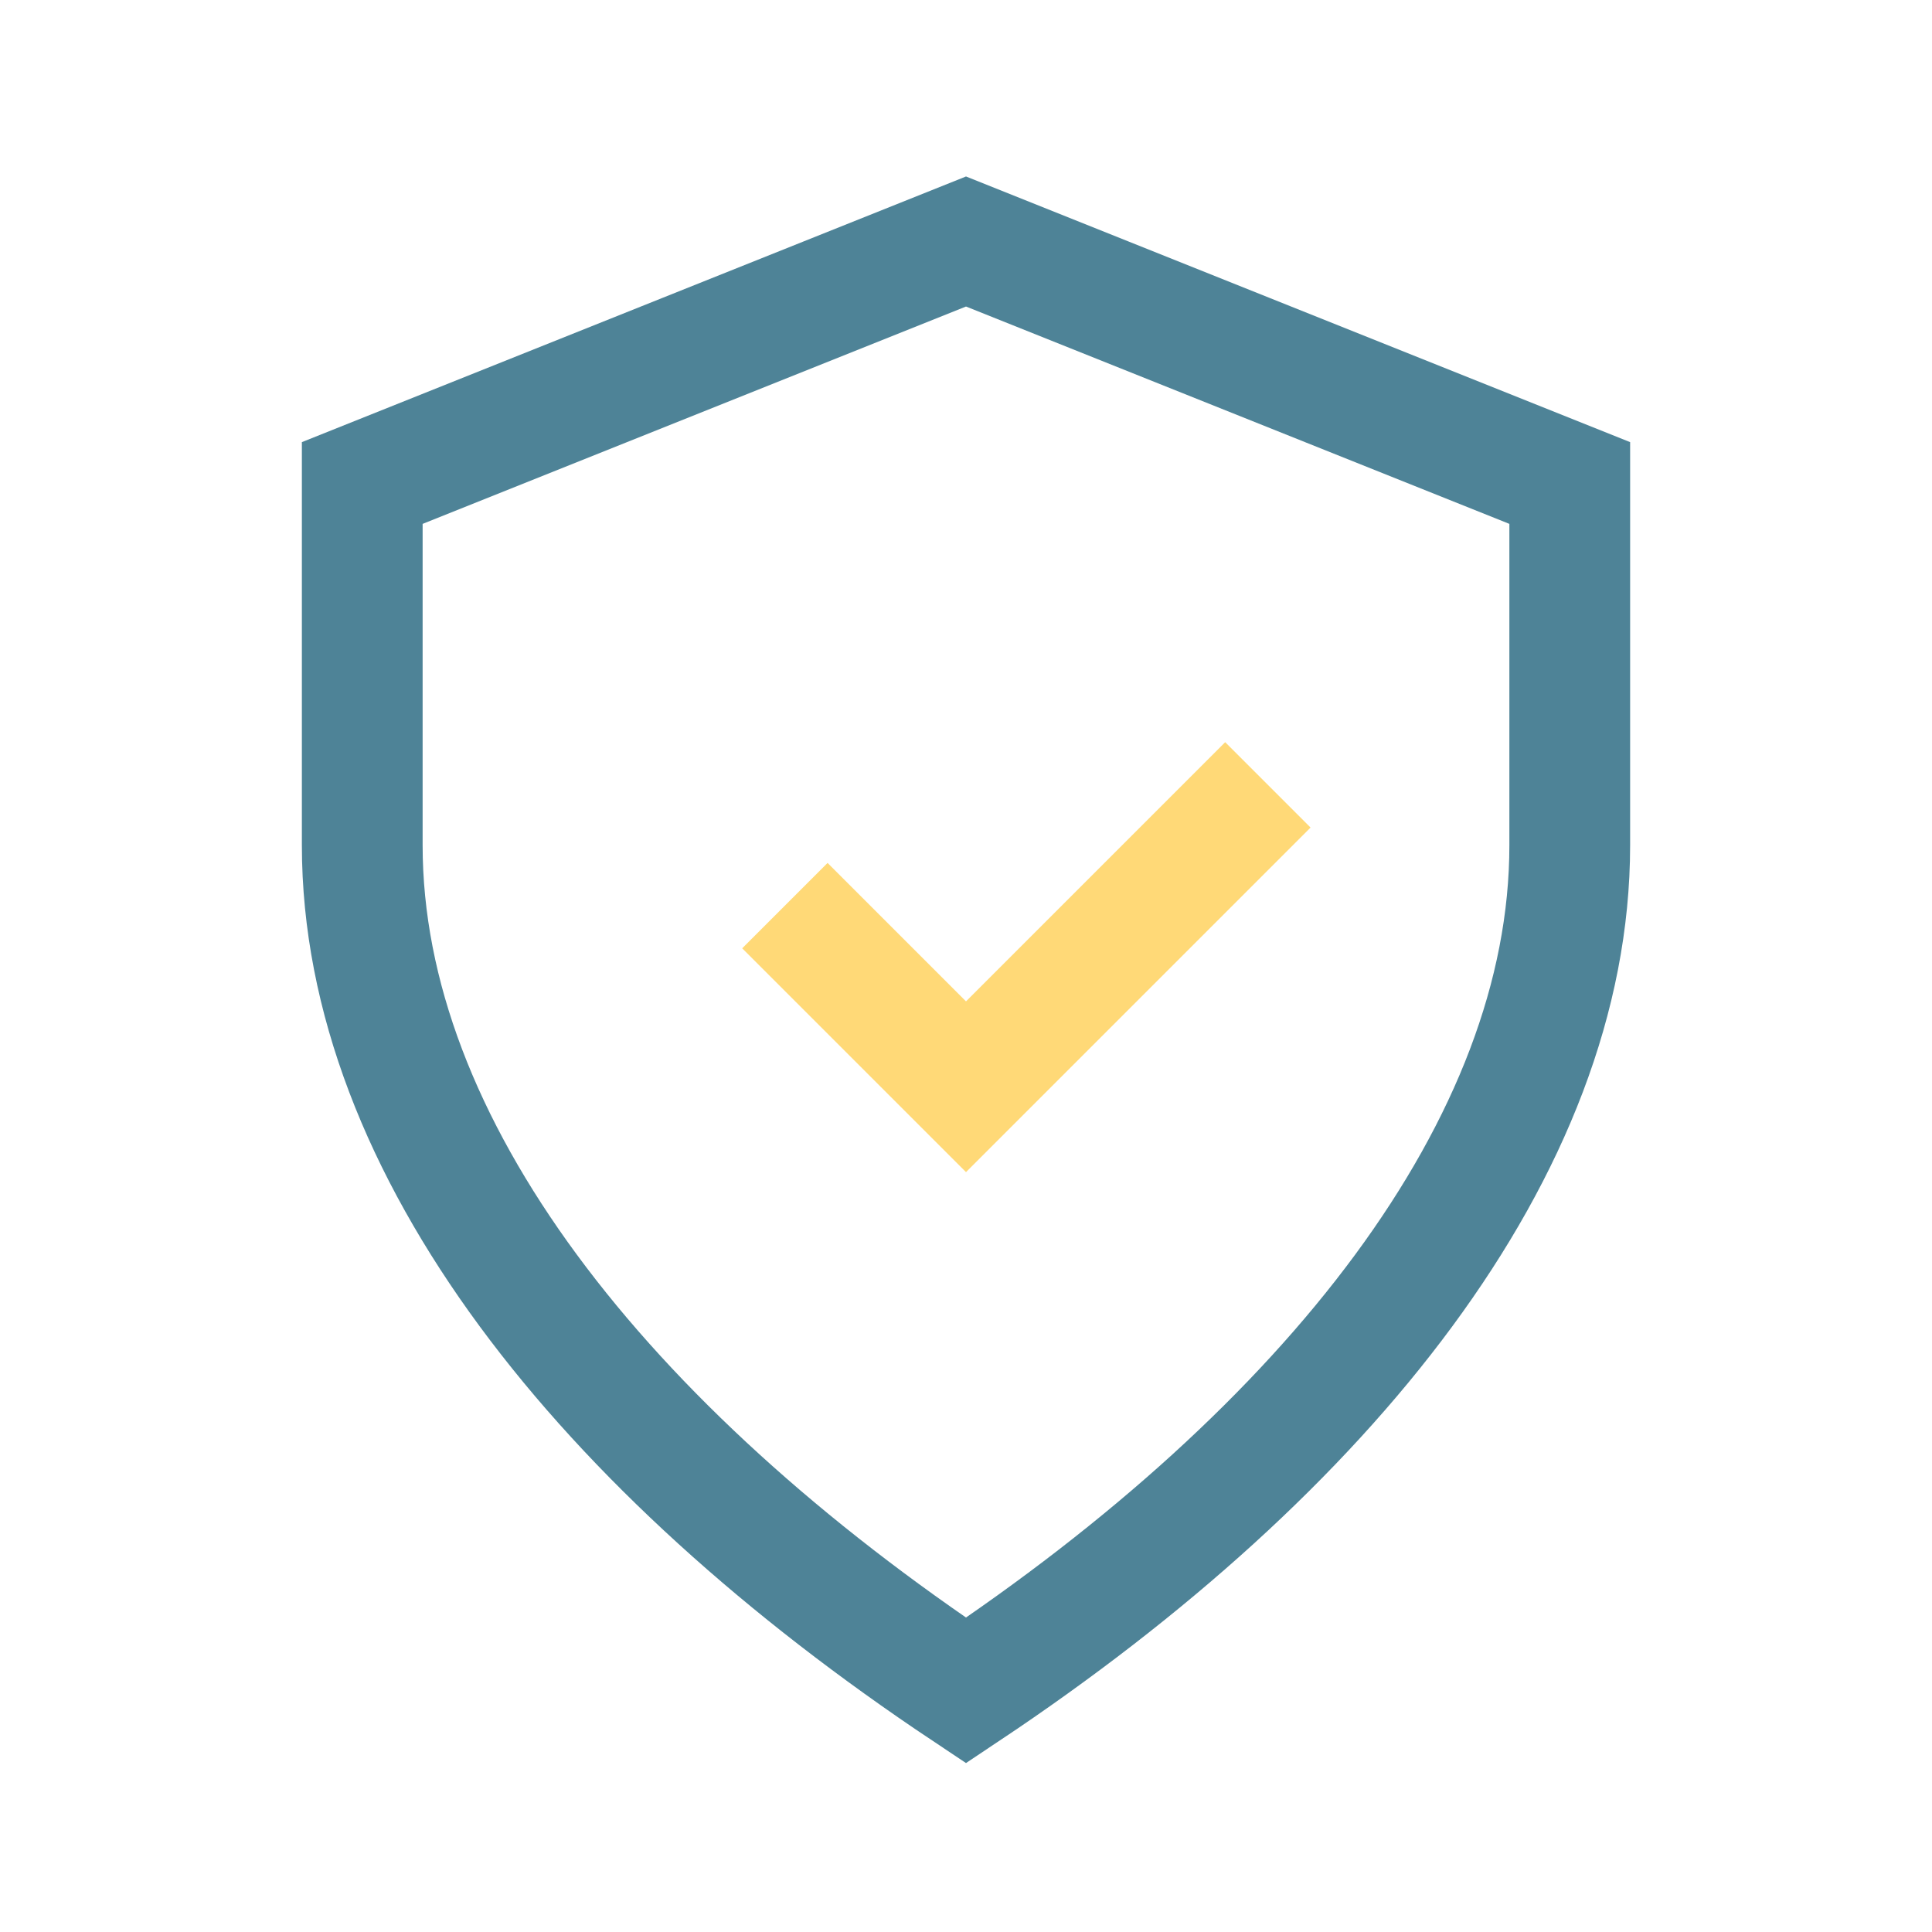 <?xml version="1.0" encoding="UTF-8"?>
<svg xmlns="http://www.w3.org/2000/svg" width="32" height="32" viewBox="0 0 32 32"><path d="M16 28c6-4 10-9 10-14V8L16 4 6 8v6c0 5 4 10 10 14z" fill="none" stroke="#4E8397" stroke-width="2"/><path d="M13 15l3 3 5-5" stroke="#FFD977" stroke-width="2" fill="none"/></svg>